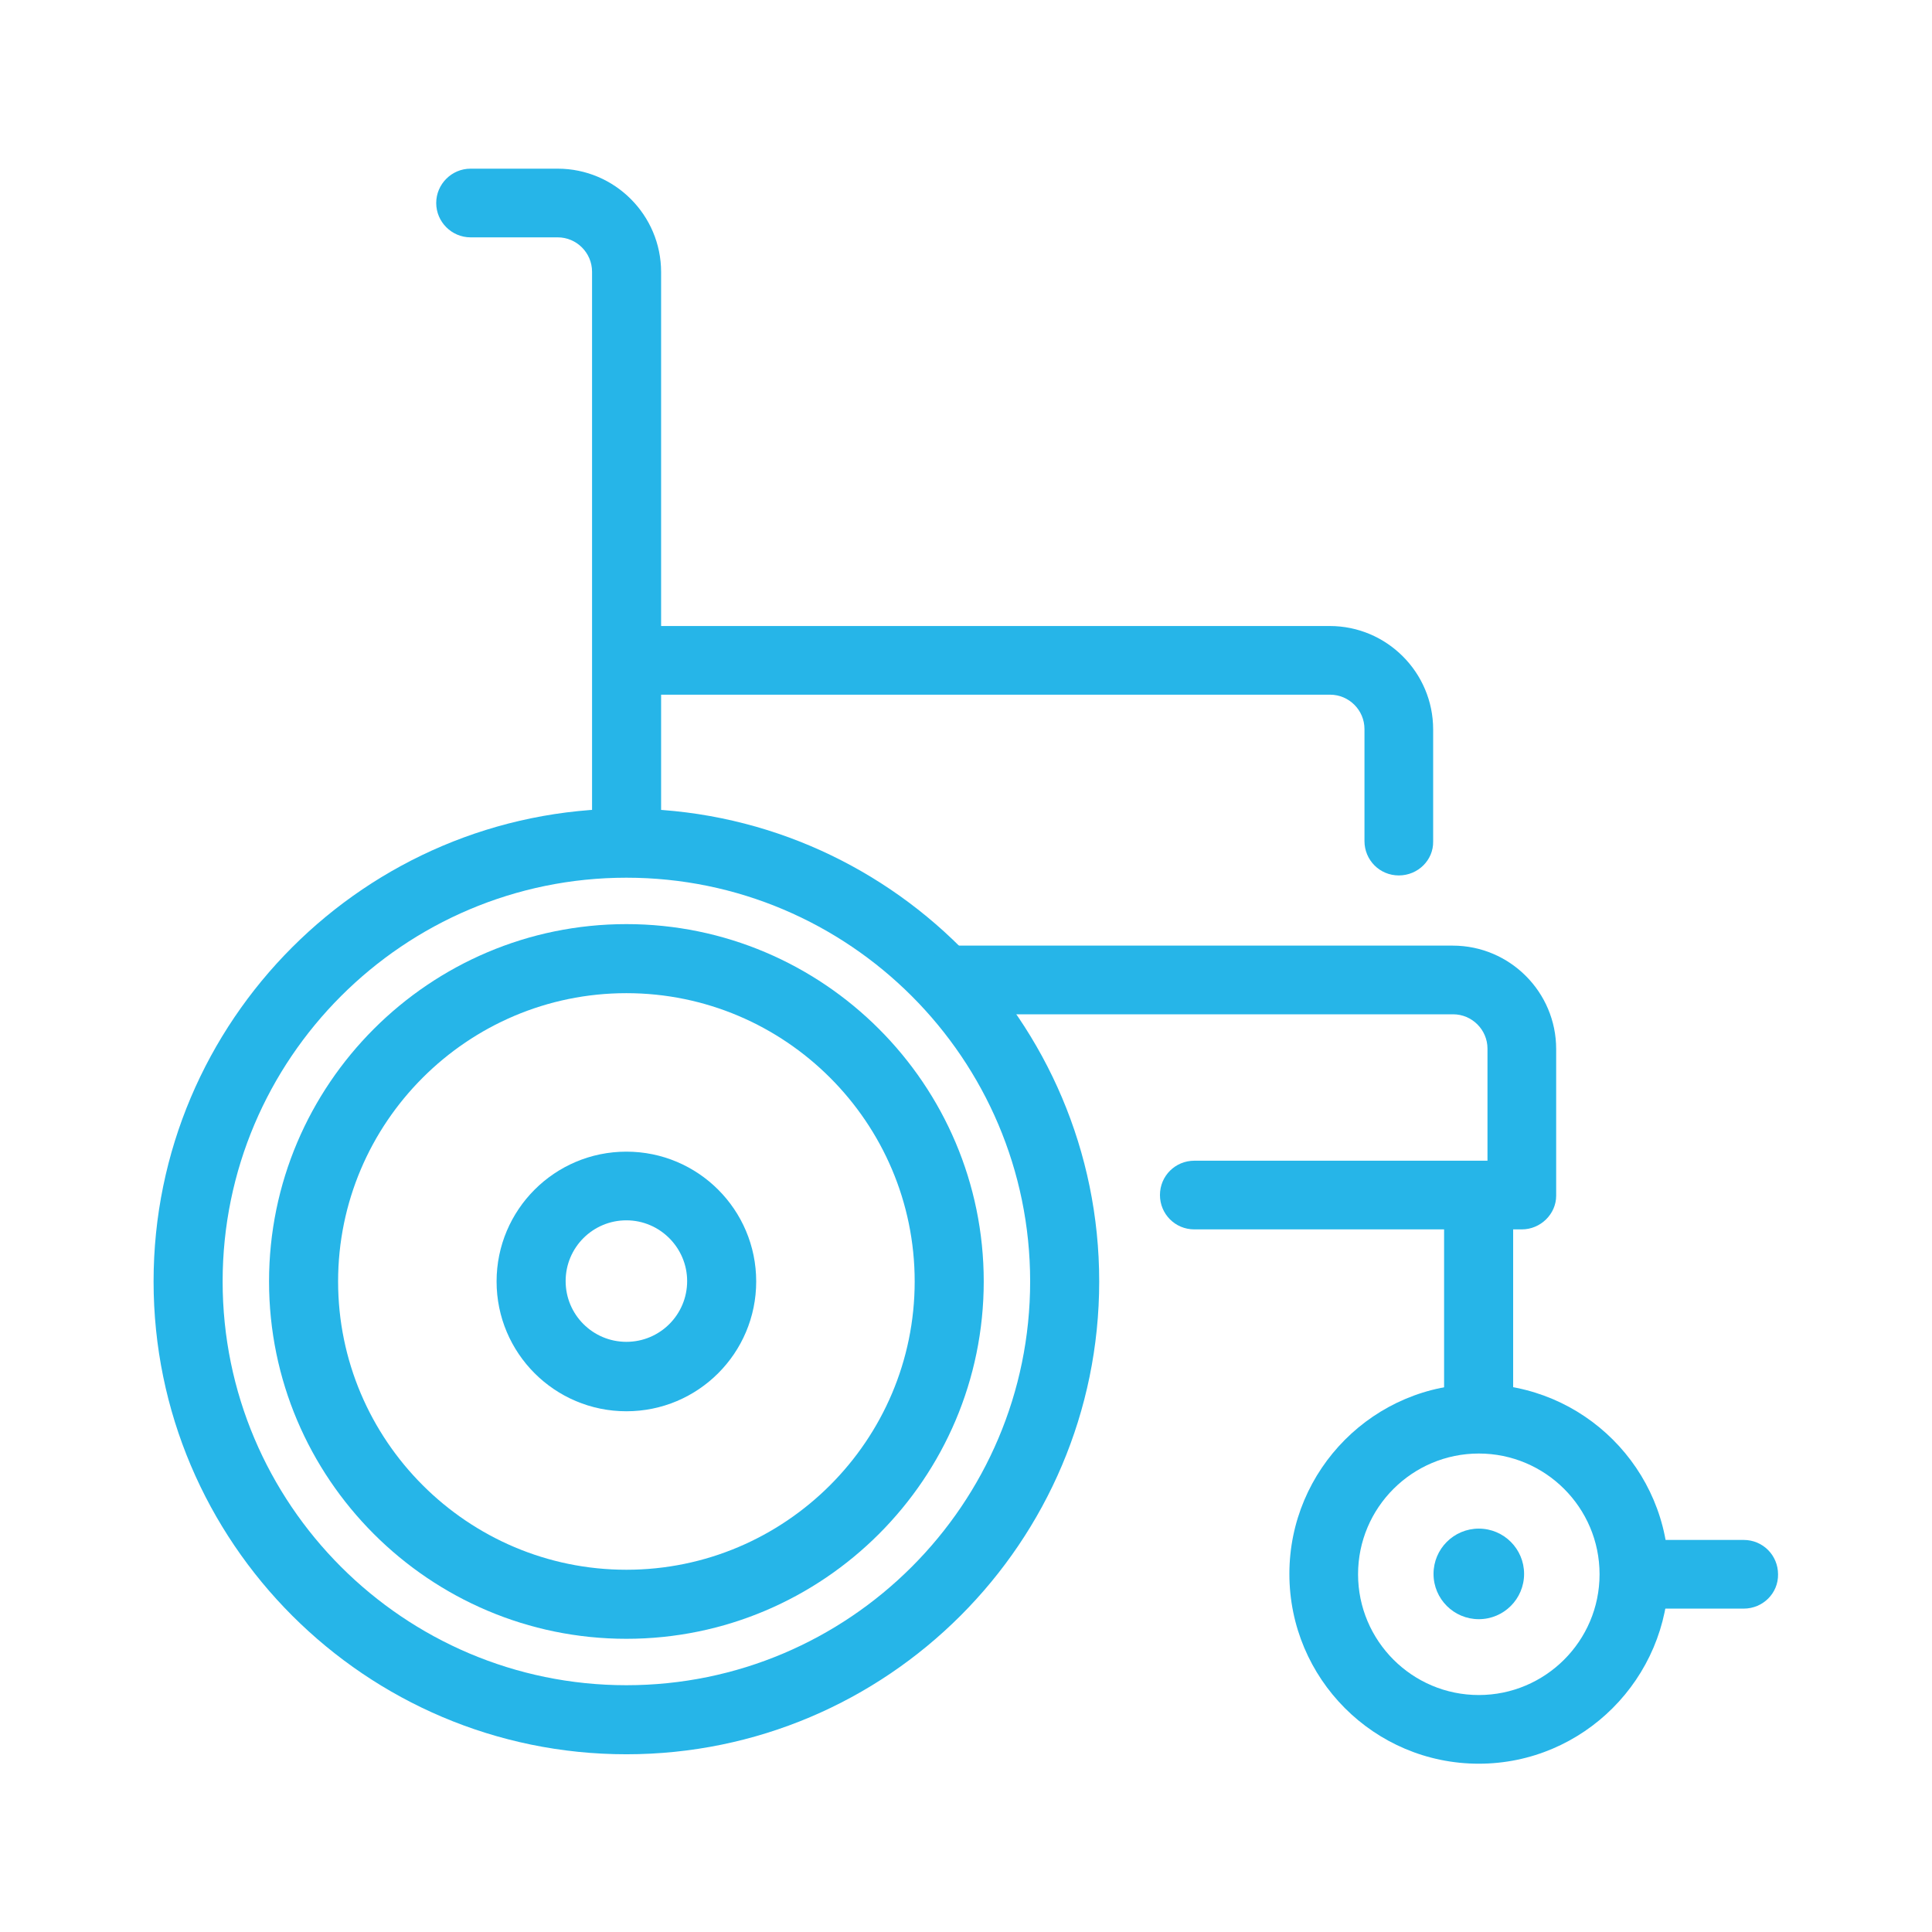 <svg xmlns="http://www.w3.org/2000/svg" xmlns:xlink="http://www.w3.org/1999/xlink" id="&#x421;&#x43B;&#x43E;&#x439;_1" x="0px" y="0px" viewBox="0 0 512 512" style="enable-background:new 0 0 512 512;" xml:space="preserve"><style type="text/css">	.st0{fill:#26B5E8;}</style><g id="XMLID_3398_">	<path id="XMLID_16_" class="st0" d="M166,464.9c-69.1,0-125.3-56.2-125.3-125.3S96.9,214.3,166,214.3s125.3,56.2,125.3,125.3  S235.1,464.9,166,464.9L166,464.9z M166,232.6c-59,0-107,48-107,107s48,107,107,107s107-48,107-107S225,232.6,166,232.6L166,232.6z  "></path>	<path id="XMLID_13_" class="st0" d="M166,434.3c-52.2,0-94.7-42.5-94.7-94.7s42.5-94.7,94.7-94.7s94.7,42.5,94.7,94.7  S218.2,434.3,166,434.3z M166,263.2c-42.1,0-76.4,34.3-76.4,76.4S123.9,416,166,416s76.4-34.3,76.4-76.4S208.1,263.2,166,263.2  L166,263.2z"></path>	<path id="XMLID_10_" class="st0" d="M166,374c-19,0-34.4-15.4-34.4-34.4s15.4-34.4,34.4-34.4s34.4,15.4,34.4,34.4S185,374,166,374z   M166,323.4c-8.9,0-16.1,7.2-16.1,16.1c0,8.9,7.2,16.1,16.1,16.1s16.1-7.2,16.1-16.1C182.1,330.7,174.9,323.4,166,323.4z"></path>	<path id="XMLID_7_" class="st0" d="M391.9,467.4c-27.7,0-50.2-22.5-50.2-50.3c0-27.7,22.5-50.3,50.2-50.3  c27.7,0,50.3,22.5,50.3,50.3C442.1,444.8,419.6,467.4,391.9,467.4z M391.9,385.2c-17.6,0-32,14.3-32,32c0,17.6,14.3,32,32,32  c17.6,0,32-14.3,32-32C423.9,399.5,409.5,385.2,391.9,385.2z"></path>	<path id="XMLID_6_" class="st0" d="M462.1,426.3h-24.7c-5.1,0-9.1-4.1-9.1-9.1c0-5.1,4.1-9.1,9.1-9.1h24.7c5.1,0,9.1,4.1,9.1,9.1  C471.3,422.2,467.2,426.3,462.1,426.3z"></path>	<path id="XMLID_5_" class="st0" d="M166,228.2c-5,0-9.1-4.1-9.1-9.1V72c0-5-4.1-9.1-9.1-9.1h-23.1c-5,0-9.1-4.1-9.1-9.1  s4.1-9.1,9.1-9.1h23.1c15.1,0,27.4,12.3,27.4,27.4v147C175.1,224.1,171,228.2,166,228.2L166,228.2z"></path>	<path id="XMLID_4_" class="st0" d="M370.7,232c-5.1,0-9.1-4.1-9.1-9.1v-29.7c0-5-4.1-9.1-9.1-9.1H175.1c-5,0-9.1-4.1-9.1-9.1  s4.1-9.1,9.1-9.1h177.3c15.1,0,27.4,12.3,27.4,27.4v29.7C379.9,227.9,375.8,232,370.7,232z"></path>	<path id="XMLID_3_" class="st0" d="M403.3,325.8h-86.8c-5.1,0-9.1-4.1-9.1-9.1c0-5.1,4.1-9.1,9.1-9.1h77.7v-29.7  c0-5-4.1-9.1-9.1-9.1H254.1c-5,0-9.1-4.1-9.1-9.1c0-5,4.1-9.1,9.1-9.1H385c15.1,0,27.4,12.3,27.4,27.4v38.9  C412.4,321.7,408.3,325.8,403.3,325.8z"></path>	<path id="XMLID_2_" class="st0" d="M382.7,316.6H401V376h-18.3V316.6z"></path>	<circle id="XMLID_3399_" class="st0" cx="391.9" cy="417.1" r="12"></circle></g></svg>